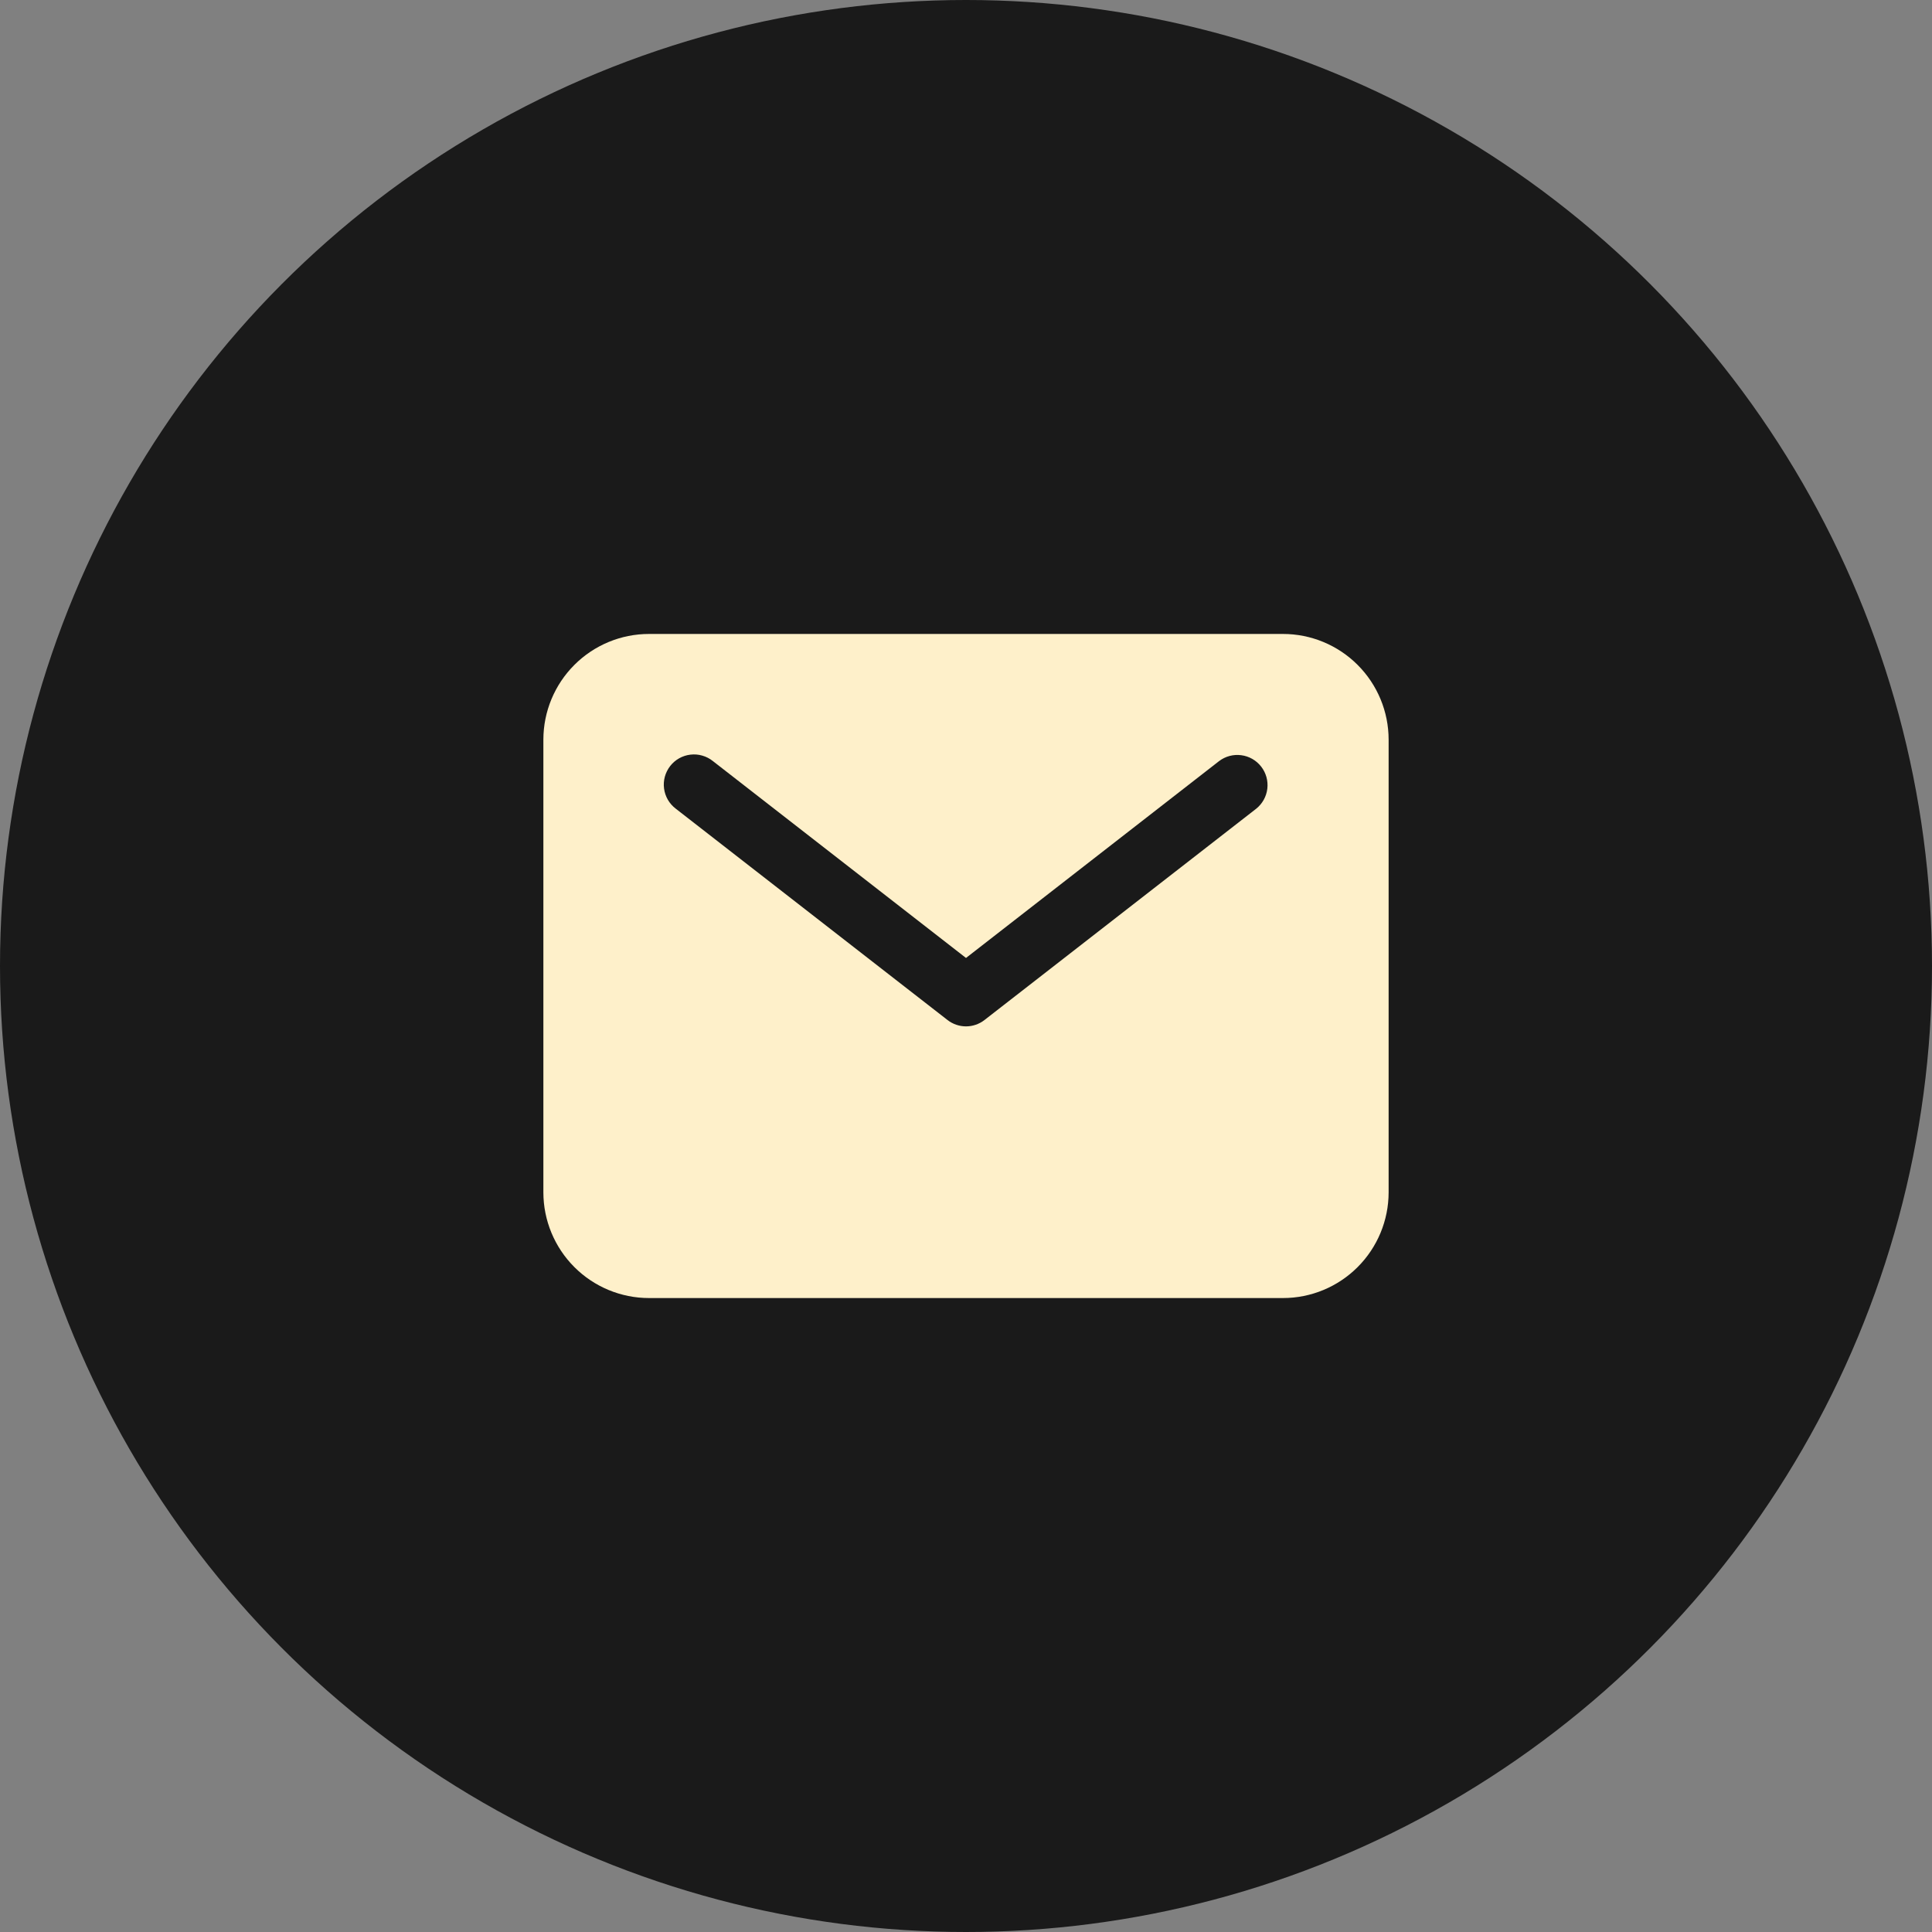 <svg width="60" height="60" viewBox="0 0 60 60" fill="none" xmlns="http://www.w3.org/2000/svg">
<rect x="0" y="0" width="60" height="60" fill="#808080" stroke="none"/>
<circle cx="30" cy="30" r="30" fill="#1A1A1A"/>
<path d="M39.844 19.688H20.156C19.286 19.688 18.452 20.034 17.837 20.65C17.222 21.265 16.876 22.099 16.875 22.969V37.031C16.876 37.901 17.222 38.735 17.837 39.35C18.452 39.966 19.286 40.312 20.156 40.312H39.844C40.714 40.312 41.548 39.966 42.163 39.35C42.778 38.735 43.124 37.901 43.125 37.031V22.969C43.124 22.099 42.778 21.265 42.163 20.65C41.548 20.034 40.714 19.688 39.844 19.688ZM39.013 25.115L30.575 31.677C30.411 31.805 30.208 31.875 30 31.875C29.792 31.875 29.589 31.805 29.425 31.677L20.987 25.115C20.888 25.04 20.805 24.946 20.742 24.839C20.68 24.732 20.639 24.613 20.623 24.49C20.606 24.367 20.615 24.242 20.647 24.122C20.68 24.002 20.736 23.89 20.812 23.791C20.888 23.693 20.983 23.611 21.091 23.55C21.2 23.489 21.319 23.45 21.442 23.436C21.566 23.421 21.691 23.431 21.81 23.466C21.93 23.5 22.041 23.557 22.138 23.635L30 29.75L37.862 23.635C38.059 23.486 38.306 23.421 38.55 23.454C38.794 23.486 39.016 23.613 39.167 23.808C39.318 24.002 39.387 24.248 39.358 24.493C39.329 24.738 39.205 24.961 39.013 25.115Z" fill="#FEF0CA"/>
</svg>
